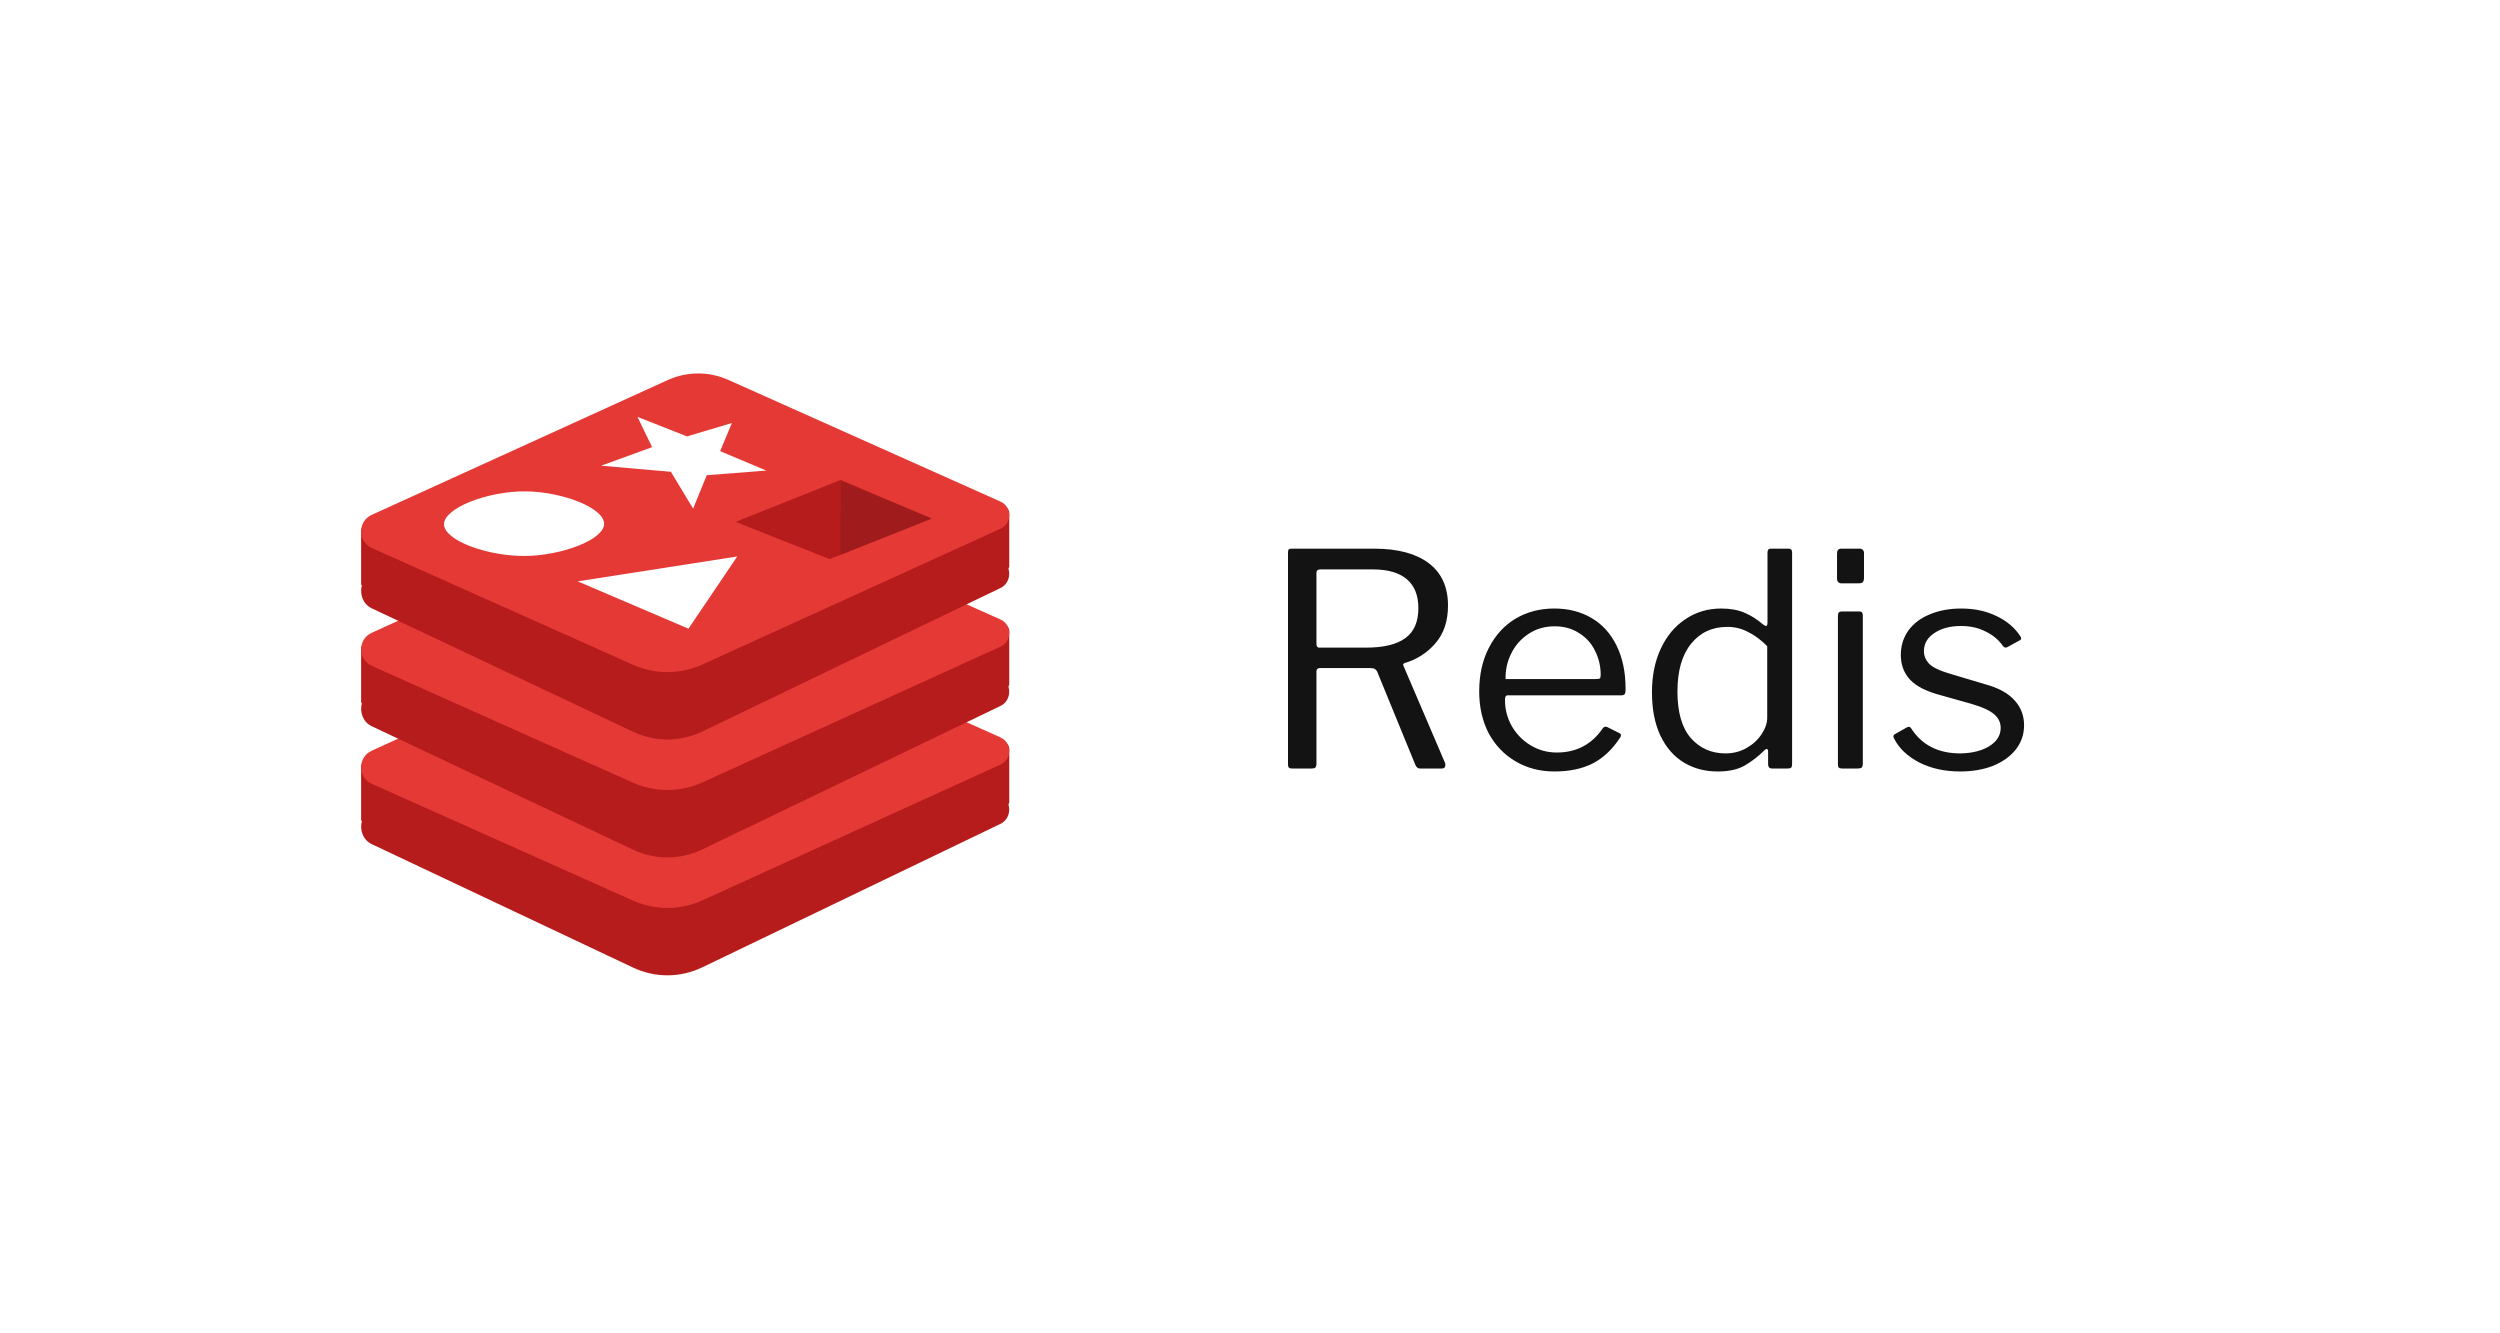 <svg width="135" height="72" viewBox="0 0 135 72" fill="none" xmlns="http://www.w3.org/2000/svg">
<g filter="url(#filter0_d_366_19914)">
<rect width="131" height="68" transform="translate(2 1)" fill="white"/>
<path d="M54.5 39.43C54.5 38.899 53.095 38.469 51.359 38.469C49.849 38.469 48.593 38.795 48.29 39.228C45.302 37.817 42.312 36.405 39.324 34.992C38.284 34.501 37.097 34.506 36.059 35.004C32.877 36.535 29.696 38.066 26.514 39.597C25.794 39.492 24.925 39.429 23.988 39.429C21.507 39.43 19.5 39.86 19.5 40.391V43.274C19.5 43.302 19.527 43.327 19.538 43.354C19.416 43.817 19.596 44.358 20.078 44.586C24.779 46.807 29.479 49.027 34.18 51.247C35.373 51.812 36.737 51.807 37.927 51.234C43.295 48.651 48.663 46.068 54.032 43.485C54.436 43.291 54.575 42.83 54.457 42.446C54.476 42.402 54.5 42.358 54.5 42.312V39.43Z" fill="#B71C1C"/>
<path d="M34.18 47.631C29.479 45.529 24.779 43.428 20.078 41.326C19.31 40.983 19.307 39.887 20.072 39.538C25.402 37.111 30.73 34.684 36.059 32.258C37.096 31.785 38.284 31.781 39.324 32.246C44.225 34.438 49.127 36.629 54.027 38.82C54.656 39.101 54.659 39.999 54.032 40.284C48.664 42.729 43.296 45.174 37.927 47.618C36.737 48.16 35.373 48.164 34.18 47.631Z" fill="#E53935"/>
<path d="M54.5 33.063C54.5 32.532 53.095 32.102 51.359 32.102C49.849 32.102 48.593 32.428 48.29 32.861C45.302 31.449 42.312 30.038 39.324 28.625C38.284 28.134 37.097 28.139 36.059 28.637C32.877 30.168 29.696 31.698 26.514 33.229C25.794 33.124 24.925 33.062 23.988 33.062C21.507 33.063 19.5 33.493 19.5 34.024V36.908C19.5 36.935 19.527 36.961 19.538 36.988C19.416 37.45 19.596 37.992 20.078 38.219C24.779 40.44 29.479 42.66 34.18 44.881C35.373 45.445 36.737 45.44 37.927 44.868C43.295 42.284 48.663 39.702 54.032 37.118C54.436 36.924 54.575 36.464 54.457 36.079C54.476 36.035 54.5 35.992 54.5 35.946V33.063Z" fill="#B71C1C"/>
<path d="M34.18 41.264C29.479 39.162 24.779 37.061 20.078 34.959C19.31 34.616 19.307 33.52 20.073 33.171C25.402 30.744 30.73 28.317 36.059 25.891C37.096 25.418 38.284 25.414 39.324 25.879C44.225 28.071 49.127 30.262 54.028 32.453C54.656 32.734 54.659 33.632 54.032 33.916C48.664 36.361 43.296 38.806 37.927 41.251C36.737 41.793 35.373 41.798 34.18 41.264Z" fill="#E53935"/>
<path d="M54.5 26.695C54.5 26.165 53.095 25.735 51.359 25.735C49.849 25.735 48.593 26.061 48.29 26.494C45.302 25.082 42.312 23.671 39.324 22.258C38.284 21.766 37.097 21.771 36.059 22.27C32.877 23.8 29.696 25.331 26.514 26.862C25.794 26.757 24.925 26.695 23.988 26.695C21.507 26.695 19.5 27.125 19.5 27.656V30.54C19.5 30.567 19.527 30.593 19.538 30.62C19.416 31.082 19.596 31.624 20.078 31.851C24.779 34.072 29.479 36.292 34.18 38.513C35.373 39.077 36.737 39.072 37.927 38.5C43.295 35.916 48.663 33.334 54.032 30.75C54.436 30.556 54.575 30.096 54.457 29.711C54.476 29.667 54.5 29.624 54.5 29.578V26.695Z" fill="#B71C1C"/>
<path d="M34.18 34.897C29.479 32.795 24.779 30.693 20.078 28.592C19.31 28.248 19.307 27.153 20.072 26.803C25.402 24.377 30.73 21.95 36.059 19.523C37.096 19.051 38.284 19.047 39.324 19.512C44.225 21.703 49.127 23.894 54.027 26.086C54.656 26.367 54.659 27.264 54.032 27.549C48.664 29.994 43.296 32.439 37.927 34.883C36.737 35.426 35.373 35.43 34.18 34.897Z" fill="#E53935"/>
<path d="M32.622 27.284C32.621 28.152 30.321 28.998 28.378 29.022C26.362 29.047 23.984 28.194 23.977 27.313C23.969 26.429 26.345 25.512 28.402 25.534C30.347 25.554 32.625 26.419 32.622 27.284Z" fill="white"/>
<path d="M31.195 30.393C33.19 31.245 35.183 32.097 37.177 32.949C38.055 31.649 38.934 30.349 39.812 29.049C36.94 29.497 34.068 29.945 31.195 30.393Z" fill="white"/>
<path d="M35.214 23.146C34.297 23.48 33.378 23.813 32.461 24.148C33.717 24.258 34.973 24.368 36.229 24.477C36.629 25.14 37.028 25.803 37.428 26.466C37.674 25.864 37.92 25.263 38.166 24.661C39.238 24.578 40.309 24.494 41.381 24.411C40.55 24.062 39.719 23.712 38.888 23.362C39.1 22.855 39.312 22.348 39.523 21.841C38.715 22.083 37.908 22.324 37.099 22.566C36.208 22.214 35.316 21.863 34.424 21.512C34.688 22.057 34.951 22.602 35.214 23.146Z" fill="white"/>
<path d="M39.719 27.182C41.611 26.427 43.505 25.671 45.397 24.916C47.032 25.611 48.667 26.306 50.302 27.001C48.467 27.731 46.633 28.461 44.798 29.192C43.105 28.521 41.412 27.852 39.719 27.182Z" fill="#B71C1C"/>
<path d="M45.403 24.969C45.399 26.299 45.395 27.628 45.391 28.958C47.03 28.305 48.669 27.654 50.308 27.001C48.673 26.324 47.038 25.646 45.403 24.969Z" fill="#A01C1C"/>
<path d="M78.032 40.196C78.043 40.217 78.048 40.255 78.048 40.308C78.048 40.436 77.984 40.5 77.856 40.5H76.688C76.571 40.5 76.485 40.436 76.432 40.308L74.368 35.268C74.336 35.204 74.293 35.156 74.24 35.124C74.187 35.092 74.101 35.076 73.984 35.076H71.28C71.152 35.076 71.088 35.135 71.088 35.252V40.244C71.088 40.34 71.067 40.409 71.024 40.452C70.992 40.484 70.923 40.5 70.816 40.5H69.776C69.691 40.5 69.632 40.484 69.6 40.452C69.568 40.42 69.552 40.367 69.552 40.292V28.852C69.552 28.767 69.563 28.708 69.584 28.676C69.616 28.644 69.669 28.628 69.744 28.628H74.208C75.477 28.628 76.459 28.889 77.152 29.412C77.845 29.935 78.192 30.697 78.192 31.7C78.192 32.543 77.963 33.225 77.504 33.748C77.056 34.26 76.507 34.612 75.856 34.804C75.813 34.815 75.787 34.836 75.776 34.868C75.765 34.9 75.771 34.932 75.792 34.964L78.032 40.196ZM73.76 33.972C74.709 33.972 75.419 33.801 75.888 33.46C76.357 33.119 76.592 32.58 76.592 31.844C76.592 31.151 76.384 30.628 75.968 30.276C75.552 29.924 74.939 29.748 74.128 29.748H71.312C71.163 29.748 71.088 29.807 71.088 29.924V33.764C71.088 33.903 71.136 33.972 71.232 33.972H73.76ZM81.269 36.788C81.269 37.3 81.391 37.775 81.637 38.212C81.893 38.649 82.234 38.996 82.661 39.252C83.087 39.508 83.557 39.636 84.069 39.636C85.135 39.636 85.967 39.193 86.565 38.308C86.607 38.265 86.645 38.244 86.677 38.244C86.709 38.233 86.746 38.239 86.789 38.26L87.461 38.596C87.546 38.649 87.557 38.724 87.493 38.82C87.077 39.46 86.581 39.929 86.005 40.228C85.429 40.516 84.741 40.66 83.941 40.66C83.162 40.66 82.463 40.479 81.845 40.116C81.226 39.753 80.741 39.247 80.389 38.596C80.047 37.935 79.877 37.183 79.877 36.34C79.877 35.433 80.053 34.644 80.405 33.972C80.757 33.289 81.237 32.767 81.845 32.404C82.463 32.041 83.157 31.86 83.925 31.86C84.693 31.86 85.365 32.031 85.941 32.372C86.527 32.713 86.981 33.215 87.301 33.876C87.621 34.527 87.781 35.3 87.781 36.196V36.26C87.781 36.356 87.765 36.431 87.733 36.484C87.701 36.527 87.637 36.548 87.541 36.548H81.413C81.317 36.548 81.269 36.628 81.269 36.788ZM86.165 35.668C86.282 35.668 86.357 35.657 86.389 35.636C86.421 35.604 86.437 35.54 86.437 35.444C86.437 34.975 86.335 34.543 86.133 34.148C85.941 33.743 85.653 33.423 85.269 33.188C84.895 32.943 84.458 32.82 83.957 32.82C83.413 32.82 82.938 32.959 82.533 33.236C82.127 33.503 81.818 33.855 81.605 34.292C81.391 34.719 81.29 35.177 81.301 35.668H86.165ZM95.701 40.5C95.552 40.5 95.478 40.425 95.478 40.276V39.588C95.478 39.492 95.451 39.444 95.397 39.444C95.365 39.444 95.323 39.471 95.269 39.524C94.95 39.844 94.597 40.116 94.213 40.34C93.84 40.553 93.355 40.66 92.757 40.66C92.075 40.66 91.467 40.5 90.933 40.18C90.4 39.86 89.979 39.38 89.669 38.74C89.36 38.089 89.206 37.305 89.206 36.388C89.206 35.492 89.365 34.703 89.686 34.02C90.005 33.337 90.448 32.809 91.013 32.436C91.579 32.052 92.224 31.86 92.95 31.86C93.43 31.86 93.846 31.935 94.198 32.084C94.549 32.233 94.88 32.441 95.189 32.708C95.275 32.772 95.334 32.804 95.365 32.804C95.419 32.804 95.445 32.735 95.445 32.596V28.836C95.445 28.697 95.504 28.628 95.621 28.628H96.597C96.715 28.628 96.773 28.697 96.773 28.836V40.244C96.773 40.34 96.757 40.409 96.725 40.452C96.694 40.484 96.624 40.5 96.517 40.5H95.701ZM95.43 33.892C95.088 33.551 94.742 33.295 94.389 33.124C94.048 32.943 93.675 32.852 93.269 32.852C92.459 32.852 91.808 33.156 91.317 33.764C90.827 34.372 90.582 35.231 90.582 36.34C90.582 37.46 90.822 38.297 91.302 38.852C91.792 39.407 92.416 39.684 93.174 39.684C93.59 39.684 93.968 39.588 94.309 39.396C94.662 39.193 94.933 38.943 95.126 38.644C95.328 38.345 95.43 38.047 95.43 37.748V33.892ZM100.656 30.196C100.656 30.303 100.634 30.383 100.592 30.436C100.549 30.479 100.474 30.5 100.368 30.5H99.44C99.28 30.5 99.2 30.409 99.2 30.228V28.884C99.2 28.713 99.274 28.628 99.424 28.628H100.432C100.496 28.628 100.549 28.649 100.592 28.692C100.634 28.735 100.656 28.793 100.656 28.868V30.196ZM100.592 40.228C100.592 40.335 100.57 40.409 100.528 40.452C100.485 40.484 100.41 40.5 100.304 40.5H99.488C99.392 40.5 99.328 40.484 99.296 40.452C99.264 40.42 99.248 40.361 99.248 40.276V32.244C99.248 32.095 99.312 32.02 99.44 32.02H100.416C100.533 32.02 100.592 32.089 100.592 32.228V40.228ZM108.164 33.892C107.94 33.561 107.63 33.3 107.236 33.108C106.852 32.905 106.404 32.804 105.892 32.804C105.305 32.804 104.825 32.932 104.452 33.188C104.078 33.433 103.892 33.759 103.892 34.164C103.892 34.409 103.982 34.633 104.164 34.836C104.356 35.028 104.697 35.199 105.188 35.348L107.22 35.956C107.924 36.148 108.446 36.436 108.788 36.82C109.129 37.193 109.3 37.641 109.3 38.164C109.3 38.655 109.15 39.092 108.852 39.476C108.553 39.849 108.142 40.143 107.62 40.356C107.097 40.559 106.505 40.66 105.844 40.66C105.022 40.66 104.292 40.5 103.652 40.18C103.012 39.849 102.558 39.423 102.292 38.9C102.26 38.847 102.244 38.804 102.244 38.772C102.244 38.719 102.27 38.676 102.324 38.644L102.948 38.292C103.054 38.228 103.134 38.233 103.188 38.308C103.764 39.225 104.654 39.684 105.86 39.684C106.489 39.673 107.006 39.545 107.412 39.3C107.828 39.044 108.036 38.713 108.036 38.308C108.036 38.009 107.913 37.759 107.668 37.556C107.422 37.353 107.022 37.172 106.468 37.012L104.82 36.548C104.041 36.345 103.481 36.063 103.14 35.7C102.809 35.337 102.644 34.895 102.644 34.372C102.644 33.881 102.777 33.444 103.044 33.06C103.321 32.676 103.705 32.383 104.196 32.18C104.697 31.967 105.268 31.86 105.908 31.86C106.612 31.86 107.241 31.993 107.796 32.26C108.361 32.527 108.793 32.889 109.092 33.348C109.166 33.455 109.161 33.529 109.076 33.572L108.404 33.94C108.361 33.961 108.329 33.972 108.308 33.972C108.265 33.972 108.217 33.945 108.164 33.892Z" fill="#131313"/>
</g>
<defs>
<filter id="filter0_d_366_19914" x="0" y="0" width="135" height="72" filterUnits="userSpaceOnUse" color-interpolation-filters="sRGB">
<feFlood flood-opacity="0" result="BackgroundImageFix"/>
<feColorMatrix in="SourceAlpha" type="matrix" values="0 0 0 0 0 0 0 0 0 0 0 0 0 0 0 0 0 0 127 0" result="hardAlpha"/>
<feOffset dy="1"/>
<feGaussianBlur stdDeviation="1"/>
<feColorMatrix type="matrix" values="0 0 0 0 0 0 0 0 0 0 0 0 0 0 0 0 0 0 0.103 0"/>
<feBlend mode="normal" in2="BackgroundImageFix" result="effect1_dropShadow_366_19914"/>
<feBlend mode="normal" in="SourceGraphic" in2="effect1_dropShadow_366_19914" result="shape"/>
</filter>
</defs>
</svg>
